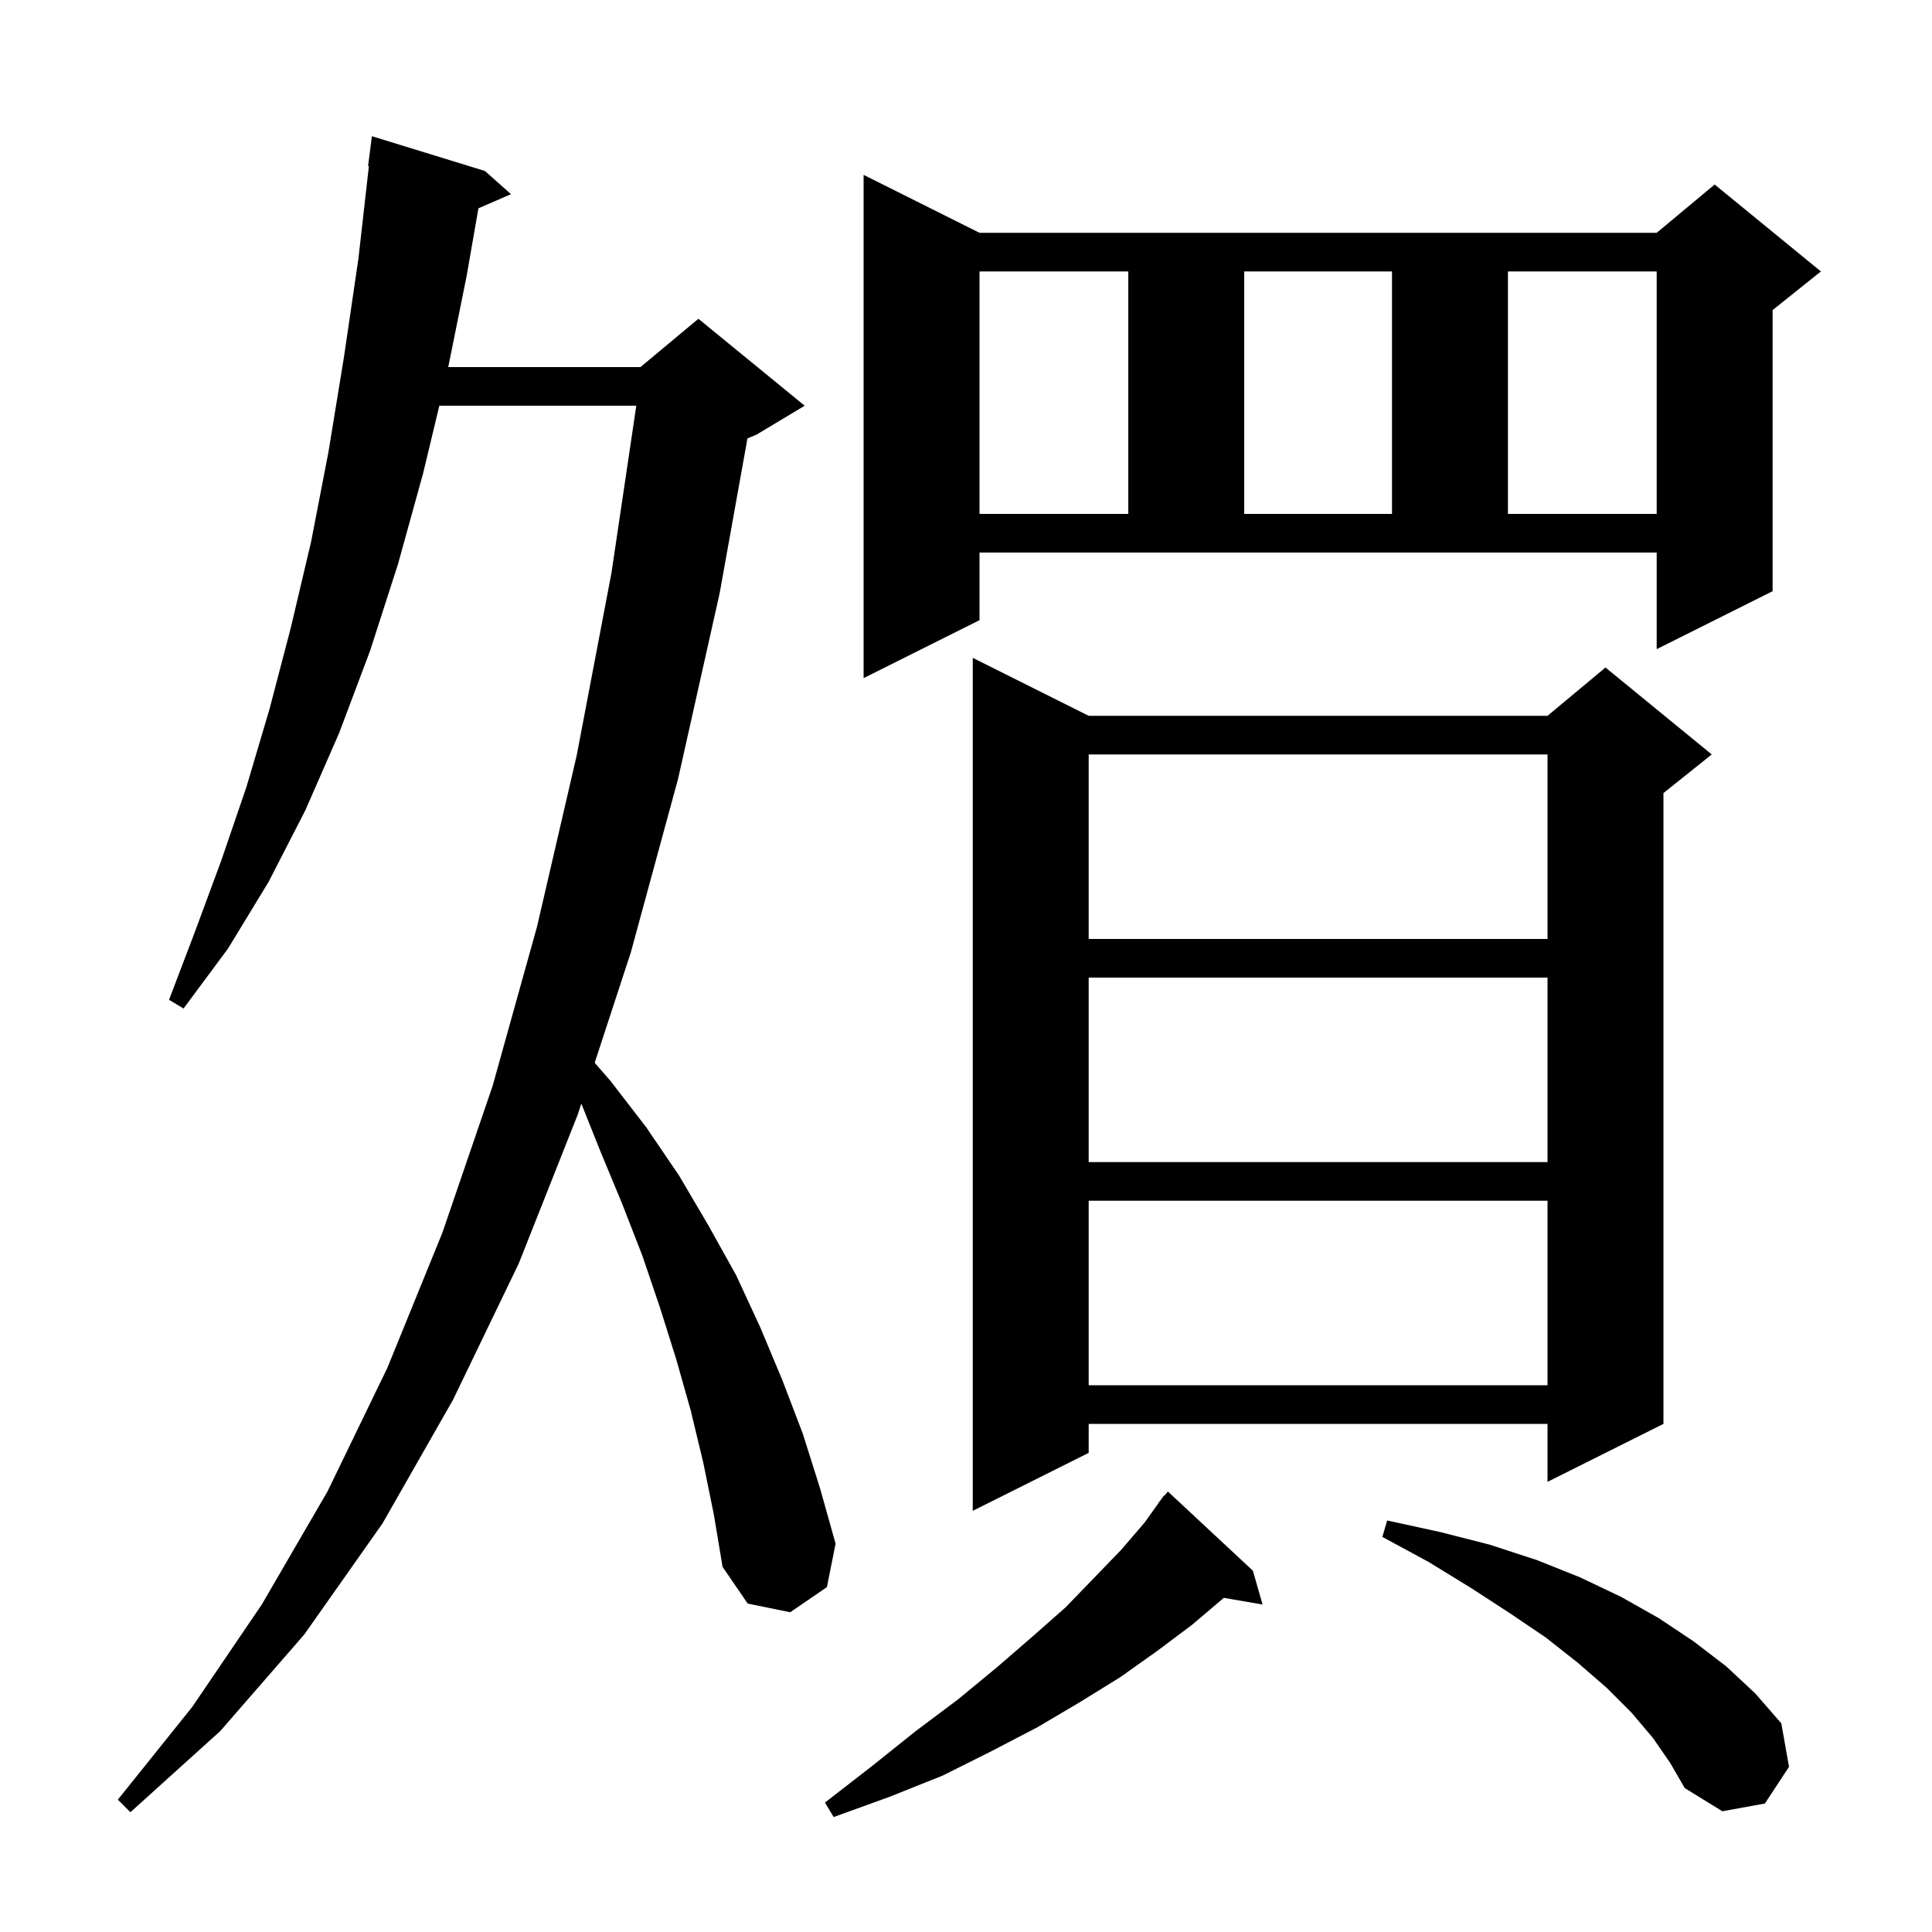 <svg xmlns="http://www.w3.org/2000/svg" xmlns:xlink="http://www.w3.org/1999/xlink" version="1.1" baseProfile="full" viewBox="0 0 200 200" width="200" height="200"><g fill="currentColor"><path d="M 129.7 162.6 L 130.7 166.1 L 126.69 165.409 L 123.4 168.2 L 119.8 170.9 L 116.0 173.6 L 111.8 176.2 L 107.4 178.8 L 102.6 181.3 L 97.6 183.8 L 92.1 186.0 L 86.3 188.1 L 85.4 186.6 L 90.3 182.8 L 94.8 179.2 L 99.2 175.9 L 103.2 172.6 L 106.9 169.4 L 110.3 166.4 L 113.3 163.3 L 116.1 160.4 L 118.5 157.6 L 119.919 155.614 L 119.9 155.6 L 120.1 155.36 L 120.5 154.8 L 120.539 154.833 L 120.9 154.4 Z M 72.8 151.4 L 71.5 146.0 L 70.0 140.7 L 68.3 135.3 L 66.5 130.0 L 64.4 124.6 L 62.2 119.3 L 60.178 114.245 L 59.8 115.4 L 53.7 130.8 L 46.9 144.9 L 39.6 157.7 L 31.5 169.2 L 22.8 179.2 L 13.5 187.6 L 12.2 186.3 L 19.9 176.7 L 27.1 166.1 L 33.9 154.4 L 40.1 141.6 L 45.8 127.6 L 51.0 112.4 L 55.6 95.9 L 59.7 78.2 L 63.3 59.3 L 65.869 42.0 L 45.48 42.0 L 43.8 49.0 L 41.2 58.4 L 38.3 67.4 L 35.1 75.9 L 31.6 83.9 L 27.8 91.3 L 23.6 98.2 L 19.0 104.4 L 17.5 103.5 L 20.2 96.4 L 22.9 89.1 L 25.5 81.5 L 27.9 73.4 L 30.1 65.0 L 32.2 56.1 L 34.0 46.8 L 35.6 37.0 L 37.1 26.8 L 38.186 17.204 L 38.1 17.2 L 38.5 14.1 L 50.2 17.7 L 52.9 20.1 L 49.526 21.564 L 48.3 28.6 L 46.402 38.0 L 66.3 38.0 L 72.3 33.0 L 83.3 42.0 L 78.3 45.0 L 77.377 45.385 L 74.5 61.4 L 70.2 80.6 L 65.3 98.6 L 61.562 110.017 L 63.2 111.9 L 66.9 116.7 L 70.3 121.7 L 73.3 126.8 L 76.2 132.0 L 78.7 137.4 L 81.0 142.9 L 83.1 148.4 L 84.9 154.1 L 86.5 159.8 L 85.6 164.3 L 81.8 166.9 L 77.4 166.0 L 74.8 162.2 L 73.9 156.8 Z M 171.1 179.9 L 168.9 177.3 L 166.3 174.7 L 163.3 172.1 L 160.0 169.5 L 156.3 167.0 L 152.3 164.4 L 147.9 161.7 L 143.1 159.1 L 143.6 157.4 L 149.1 158.6 L 154.2 159.9 L 159.1 161.5 L 163.6 163.3 L 167.8 165.3 L 171.7 167.5 L 175.3 169.9 L 178.7 172.5 L 181.7 175.3 L 184.4 178.4 L 185.2 182.9 L 182.7 186.7 L 178.3 187.5 L 174.4 185.1 L 172.9 182.5 Z M 112.7 74.1 L 160.2 74.1 L 166.2 69.1 L 177.2 78.1 L 172.2 82.1 L 172.2 147.4 L 160.2 153.4 L 160.2 147.4 L 112.7 147.4 L 112.7 150.4 L 100.7 156.4 L 100.7 68.1 Z M 112.7 124.3 L 112.7 143.4 L 160.2 143.4 L 160.2 124.3 Z M 112.7 101.2 L 112.7 120.3 L 160.2 120.3 L 160.2 101.2 Z M 112.7 78.1 L 112.7 97.2 L 160.2 97.2 L 160.2 78.1 Z M 101.4 64.2 L 89.4 70.2 L 89.4 18.1 L 101.4 24.1 L 171.5 24.1 L 177.5 19.1 L 188.5 28.1 L 183.5 32.1 L 183.5 61.2 L 171.5 67.2 L 171.5 57.2 L 101.4 57.2 Z M 101.4 28.1 L 101.4 53.2 L 116.8 53.2 L 116.8 28.1 Z M 128.8 28.1 L 128.8 53.2 L 144.1 53.2 L 144.1 28.1 Z M 156.1 28.1 L 156.1 53.2 L 171.5 53.2 L 171.5 28.1 Z "/></g></svg>
